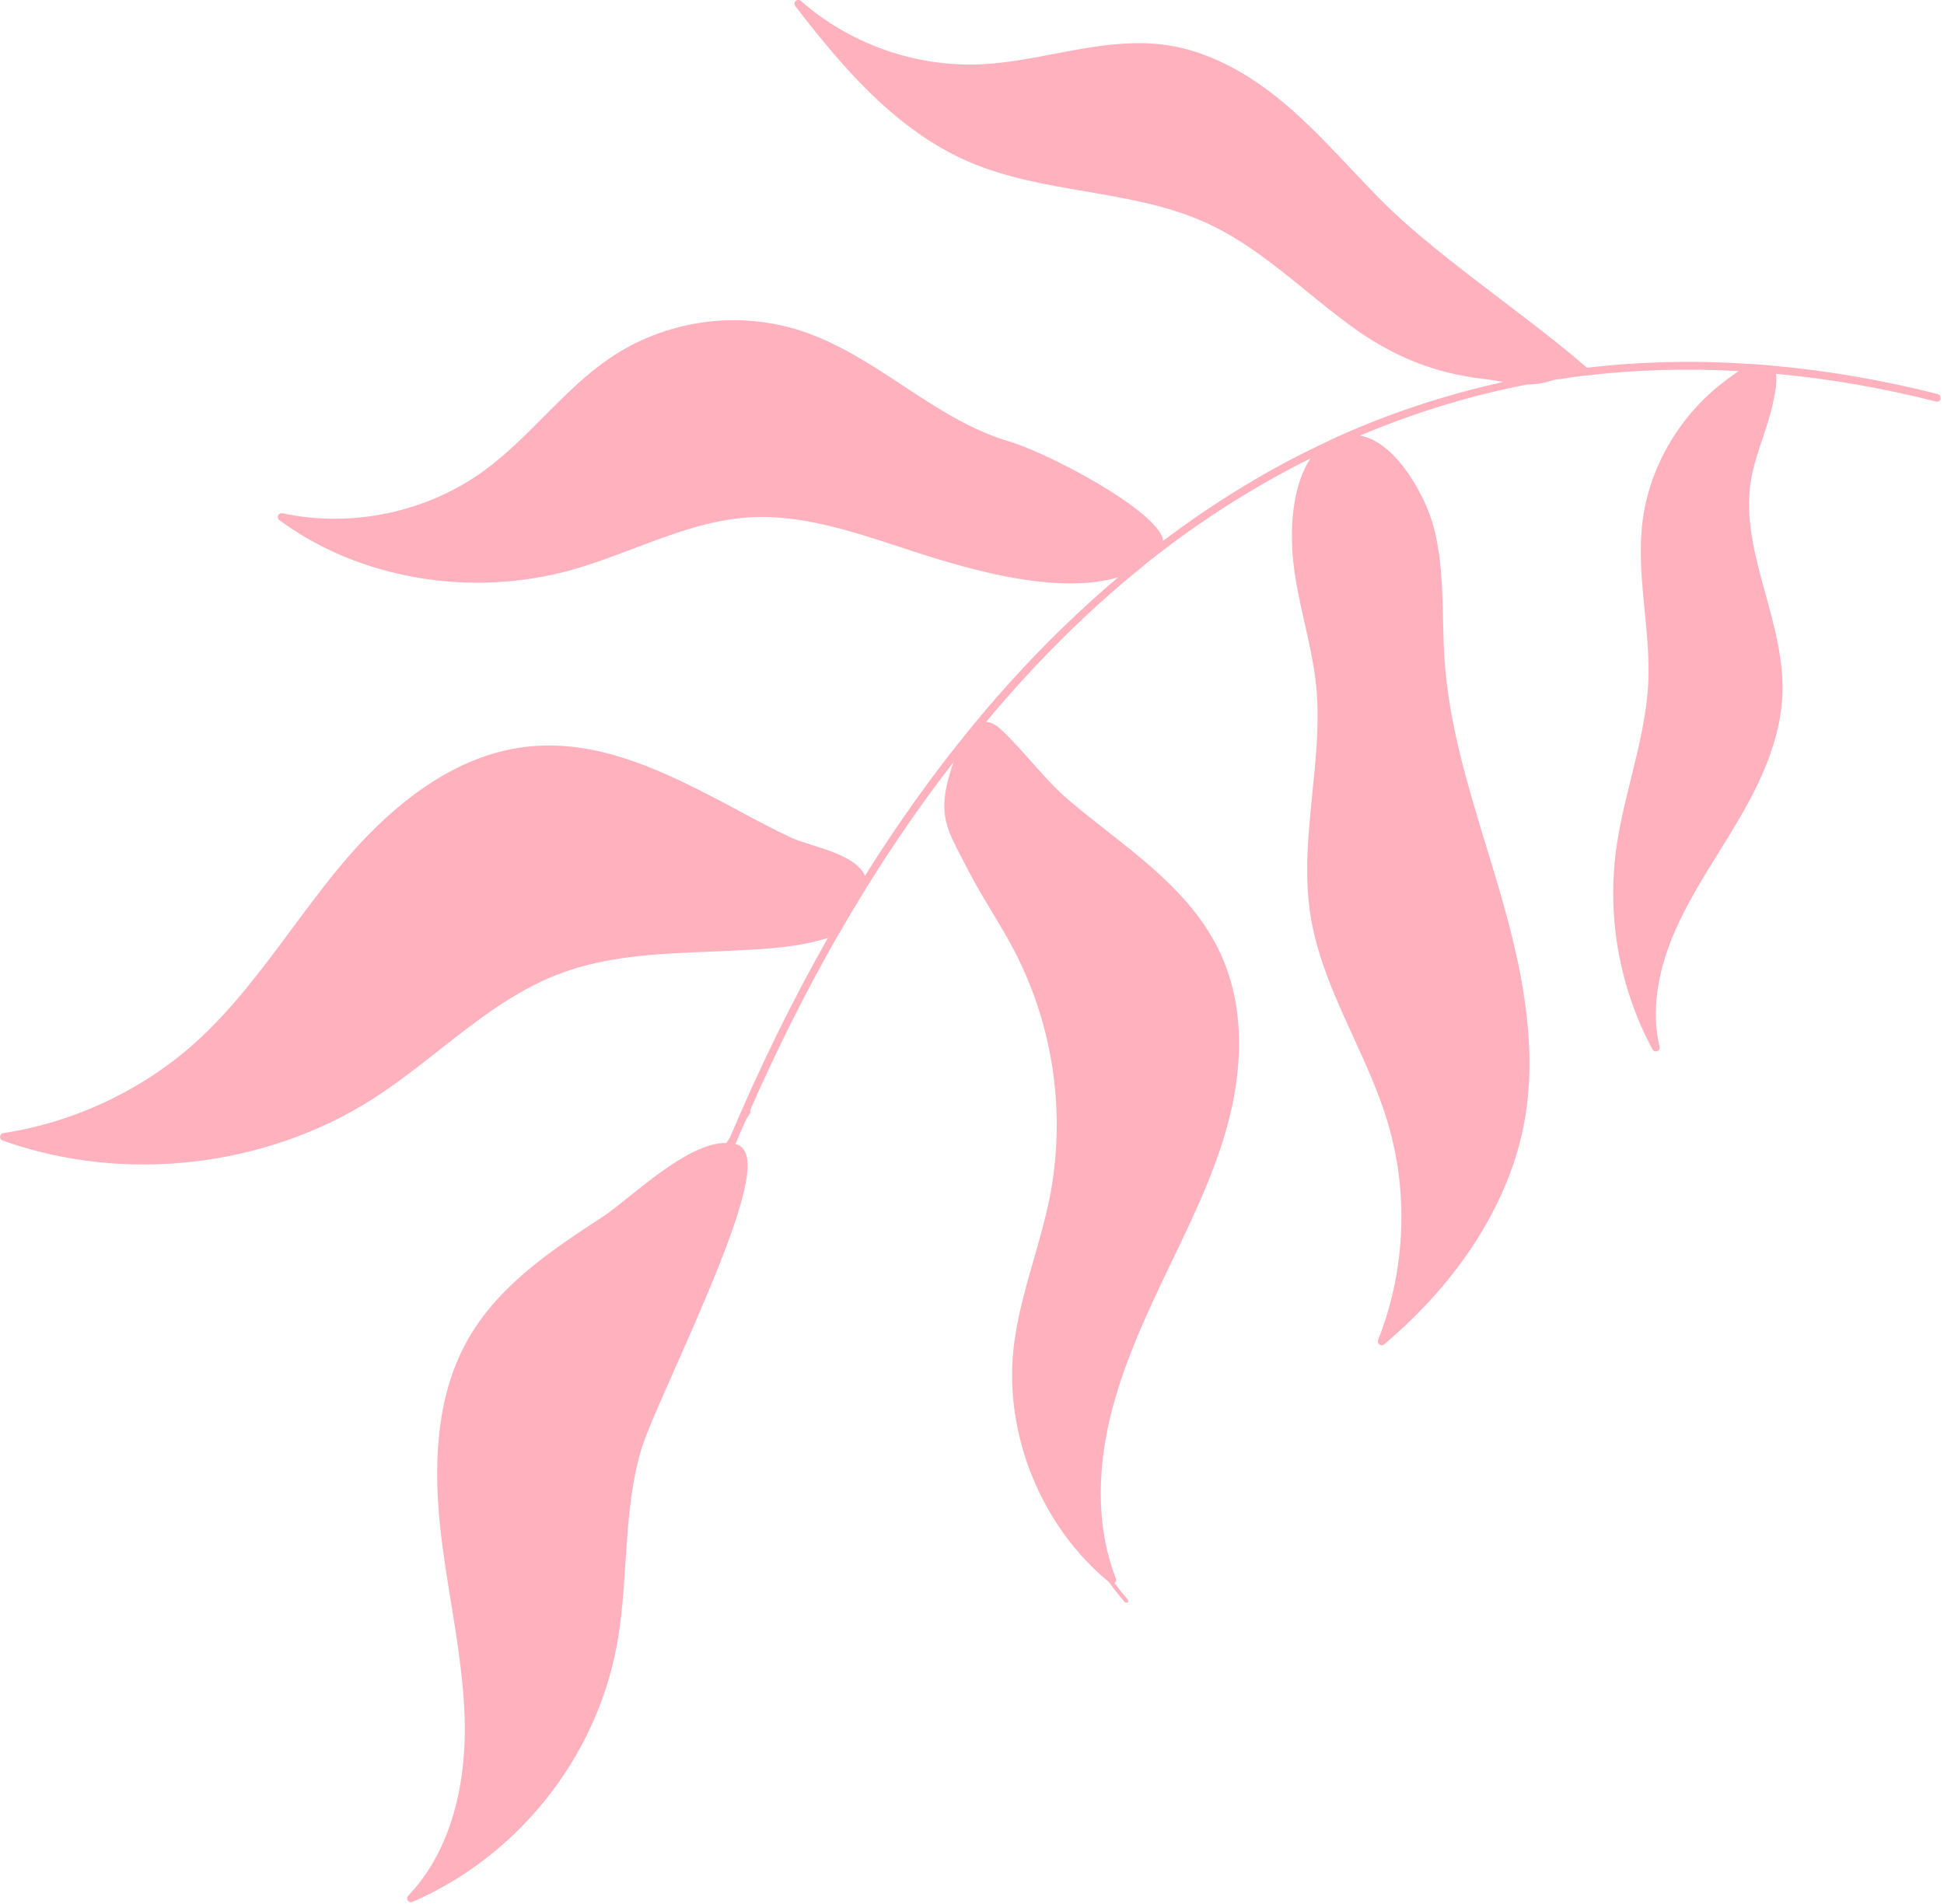 <?xml version="1.0" encoding="UTF-8"?> <svg xmlns="http://www.w3.org/2000/svg" width="440" height="431" viewBox="0 0 440 431" fill="none"><g clip-path="url(#clip0_3332_549)"><path d="M254.652 362.757C253.272 361.167 252.062 359.627 250.942 358.097C235.812 345.637 227.342 325.057 229.372 305.557C230.102 298.567 232.072 291.737 233.972 285.127C235.272 280.617 236.612 275.957 237.542 271.317C241.342 252.277 238.492 232.327 229.512 215.117C227.932 212.087 226.132 209.097 224.392 206.207C222.502 203.057 220.542 199.797 218.842 196.457C218.402 195.597 217.982 194.787 217.582 194.027C214.402 187.947 212.482 184.277 214.662 176.257C214.992 175.037 215.352 173.817 215.742 172.617C209.002 181.327 202.492 190.687 196.342 200.577C193.952 204.457 191.892 207.907 190.062 211.117L189.912 211.307C182.692 223.867 175.952 237.327 169.762 251.377L169.812 251.427L169.832 251.927L168.882 253.397C168.072 255.267 167.232 257.117 166.442 259.007L166.772 259.077C167.382 259.277 167.882 259.627 168.272 260.147L168.702 260.877C171.382 266.867 163.072 286.587 152.762 309.837C149.262 317.727 146.242 324.547 145.212 327.917C142.702 336.197 142.132 345.047 141.572 353.607C141.162 359.957 140.742 366.517 139.532 372.877C134.722 398.217 117.032 420.317 93.352 430.547C92.972 430.707 92.542 430.617 92.292 430.247C92.052 429.907 92.092 429.447 92.382 429.147C101.072 420.157 105.622 405.957 105.172 389.187C104.932 380.307 103.482 371.357 102.072 362.707C101.172 357.197 100.252 351.497 99.642 345.847C97.692 327.767 99.822 313.667 106.172 302.757C113.252 290.577 125.562 282.537 136.422 275.447C138.022 274.397 140.072 272.757 142.442 270.857C149.002 265.597 157.712 258.627 164.412 258.737L165.222 257.487C171.932 241.597 179.372 226.437 187.382 212.327C180.952 214.417 172.922 214.837 169.262 215.027L168.732 215.057C165.942 215.217 163.132 215.337 160.322 215.447C148.932 215.907 137.152 216.377 126.302 220.567C116.362 224.397 107.752 231.167 99.432 237.707C94.632 241.477 89.662 245.387 84.442 248.727C60.002 264.357 27.862 267.977 0.582 258.177C0.212 258.047 -0.028 257.677 0.012 257.277C0.052 256.877 0.352 256.567 0.742 256.507C16.632 254.107 32.012 246.887 44.042 236.177C52.452 228.627 59.342 219.347 65.992 210.367C69.452 205.697 73.042 200.867 76.802 196.317C90.672 179.577 105.202 170.367 119.982 168.967C134.742 167.537 148.532 173.857 160.302 179.897C162.652 181.097 164.972 182.337 167.302 183.587C171.142 185.647 175.112 187.777 179.112 189.637C180.352 190.217 182.042 190.747 183.832 191.307C188.122 192.657 192.892 194.167 195.182 197.197C195.422 197.517 195.592 197.887 195.782 198.247C203.142 186.507 211.002 175.477 219.162 165.477L219.562 164.997C230.012 152.147 241.282 140.687 253.072 130.697C240.912 134.247 224.532 130.257 212.652 126.687C209.622 125.787 206.612 124.787 203.582 123.797C192.402 120.127 180.832 116.327 169.132 117.147C160.322 117.777 151.822 120.997 143.602 124.107C139.052 125.827 134.352 127.607 129.612 128.957C106.722 135.417 81.292 131.117 63.222 117.737C62.892 117.487 62.782 117.057 62.952 116.677C63.122 116.307 63.522 116.107 63.922 116.187C79.682 119.587 96.832 115.927 109.782 106.397C114.552 102.887 118.852 98.557 123.012 94.377C128.002 89.357 133.172 84.157 139.252 80.267C151.662 72.347 167.392 70.337 181.332 74.897C189.682 77.627 197.162 82.547 204.392 87.307C211.922 92.257 219.702 97.387 228.372 99.917C235.792 102.077 256.572 112.617 262.052 119.877C262.512 120.487 262.872 121.077 263.102 121.637L263.262 122.427C275.302 113.357 287.872 105.757 300.642 99.847L301.352 99.497L301.642 99.357L302.072 99.157L302.272 99.057H302.282L302.352 99.027C314.522 93.497 327.272 89.337 340.282 86.467L339.802 86.387C338.542 86.177 337.202 85.937 335.712 85.767C324.712 84.507 315.192 80.697 305.732 73.777C302.322 71.287 298.982 68.577 295.762 65.947C288.712 60.207 281.422 54.277 273.092 50.487C264.562 46.567 255.032 44.937 245.822 43.357C236.902 41.827 227.672 40.257 219.232 36.607C202.482 29.357 190.202 14.627 180.012 1.387C179.732 0.997 179.782 0.527 180.102 0.227C180.432 -0.083 180.932 -0.083 181.272 0.207C192.452 10.037 207.392 15.267 222.242 14.547C227.702 14.277 233.242 13.217 238.602 12.197C246.942 10.597 255.562 8.957 264.122 10.217C273.022 11.547 282.052 16.057 290.982 23.627C296.292 28.147 301.152 33.307 305.862 38.297C307.942 40.507 310.022 42.707 312.142 44.867C319.922 52.747 330.052 60.447 339.842 67.887C346.812 73.187 353.392 78.187 359.182 83.247C371.212 81.837 383.672 81.547 396.232 82.387C397.822 82.477 399.392 82.597 400.982 82.767C413.422 83.857 426.092 86.027 438.632 89.217L439.112 89.537L439.262 90.277C439.142 90.737 438.672 91.027 438.202 90.907C426.152 87.837 413.982 85.737 401.992 84.627C402.242 86.537 401.802 88.797 401.492 90.287L401.392 90.757C400.812 93.707 399.842 96.567 398.912 99.347C397.892 102.377 396.842 105.517 396.312 108.697C394.882 117.297 397.172 125.647 399.612 134.497C401.602 141.747 403.662 149.237 403.442 156.807C403.152 167.597 398.032 177.727 394.202 184.397C392.532 187.307 390.732 190.207 388.992 193.017C385.722 198.277 382.352 203.707 379.732 209.397C376.502 216.337 373.172 226.757 375.622 236.937C375.722 237.367 375.492 237.797 375.092 237.947C374.682 238.107 374.212 237.927 374.022 237.547C366.722 224.047 363.772 208.207 365.712 192.947C366.432 187.247 367.832 181.577 369.192 176.097C370.942 169.007 372.752 161.667 373.072 154.297C373.302 148.987 372.772 143.557 372.252 138.297C371.612 131.727 370.942 124.927 371.742 118.237C373.262 105.417 380.642 93.167 391.482 85.467C391.692 85.317 391.952 85.127 392.252 84.897C392.602 84.637 393.042 84.317 393.482 84.007C381.792 83.367 370.212 83.677 359.032 85.007H358.882C356.802 85.247 354.882 85.517 353.022 85.837H352.842L352.222 85.907L351.862 85.977L351.692 86.017C349.682 86.707 347.772 87.017 345.702 87.037C332.712 89.527 320.002 93.467 307.822 98.617C308.842 98.817 309.872 99.127 310.892 99.657C313.482 100.987 315.852 103.297 317.882 105.987C321.152 110.307 323.532 115.607 324.512 119.357C326.292 126.177 326.462 133.327 326.612 140.227C326.682 143.407 326.762 146.697 326.992 149.897C328.032 164.177 332.312 178.207 336.452 191.777C337.412 194.927 338.372 198.067 339.292 201.217C343.972 217.177 348.302 235.927 345.042 253.887C341.762 271.927 330.482 289.847 313.282 304.337C312.972 304.597 312.542 304.607 312.212 304.377C311.892 304.137 311.772 303.717 311.912 303.347C318.182 287.497 318.892 269.787 313.902 253.477C311.932 247.057 309.062 240.777 306.282 234.697C302.282 225.957 298.142 216.917 296.612 207.237C295.152 198.027 296.122 188.607 297.042 179.497C297.862 171.477 298.712 163.187 297.882 155.127C297.402 150.417 296.332 145.687 295.302 141.117C294.252 136.477 293.172 131.687 292.682 126.857C291.882 119.017 292.682 109.597 296.622 103.767C285.062 109.527 273.722 116.557 262.842 124.887C261.582 125.847 259.922 127.127 258.352 128.477L258.232 128.567C245.892 138.537 234.152 150.287 223.202 163.407C224.302 163.507 225.422 164.067 226.552 165.127C229.022 167.437 231.272 169.977 233.452 172.437C236.102 175.427 238.852 178.527 241.982 181.197C244.702 183.517 247.632 185.807 250.452 188.027C257.812 193.807 265.362 199.737 271.022 207.227C272.922 209.747 274.612 212.447 276.012 215.367C282.182 228.297 280.782 242.417 278.512 251.997C275.742 263.677 270.462 274.677 265.342 285.317L264.852 286.337C259.052 298.407 254.032 309.347 251.252 320.977C248.052 334.397 248.502 346.977 252.562 357.337C252.712 357.707 252.582 358.117 252.272 358.357H252.232C253.192 359.627 254.202 360.897 255.332 362.197L255.292 362.807L254.682 362.767L254.652 362.757Z" fill="#FFB2BE"></path></g><defs><clipPath id="clip0_3332_549"><rect width="439.24" height="430.62" fill="white"></rect></clipPath></defs></svg> 